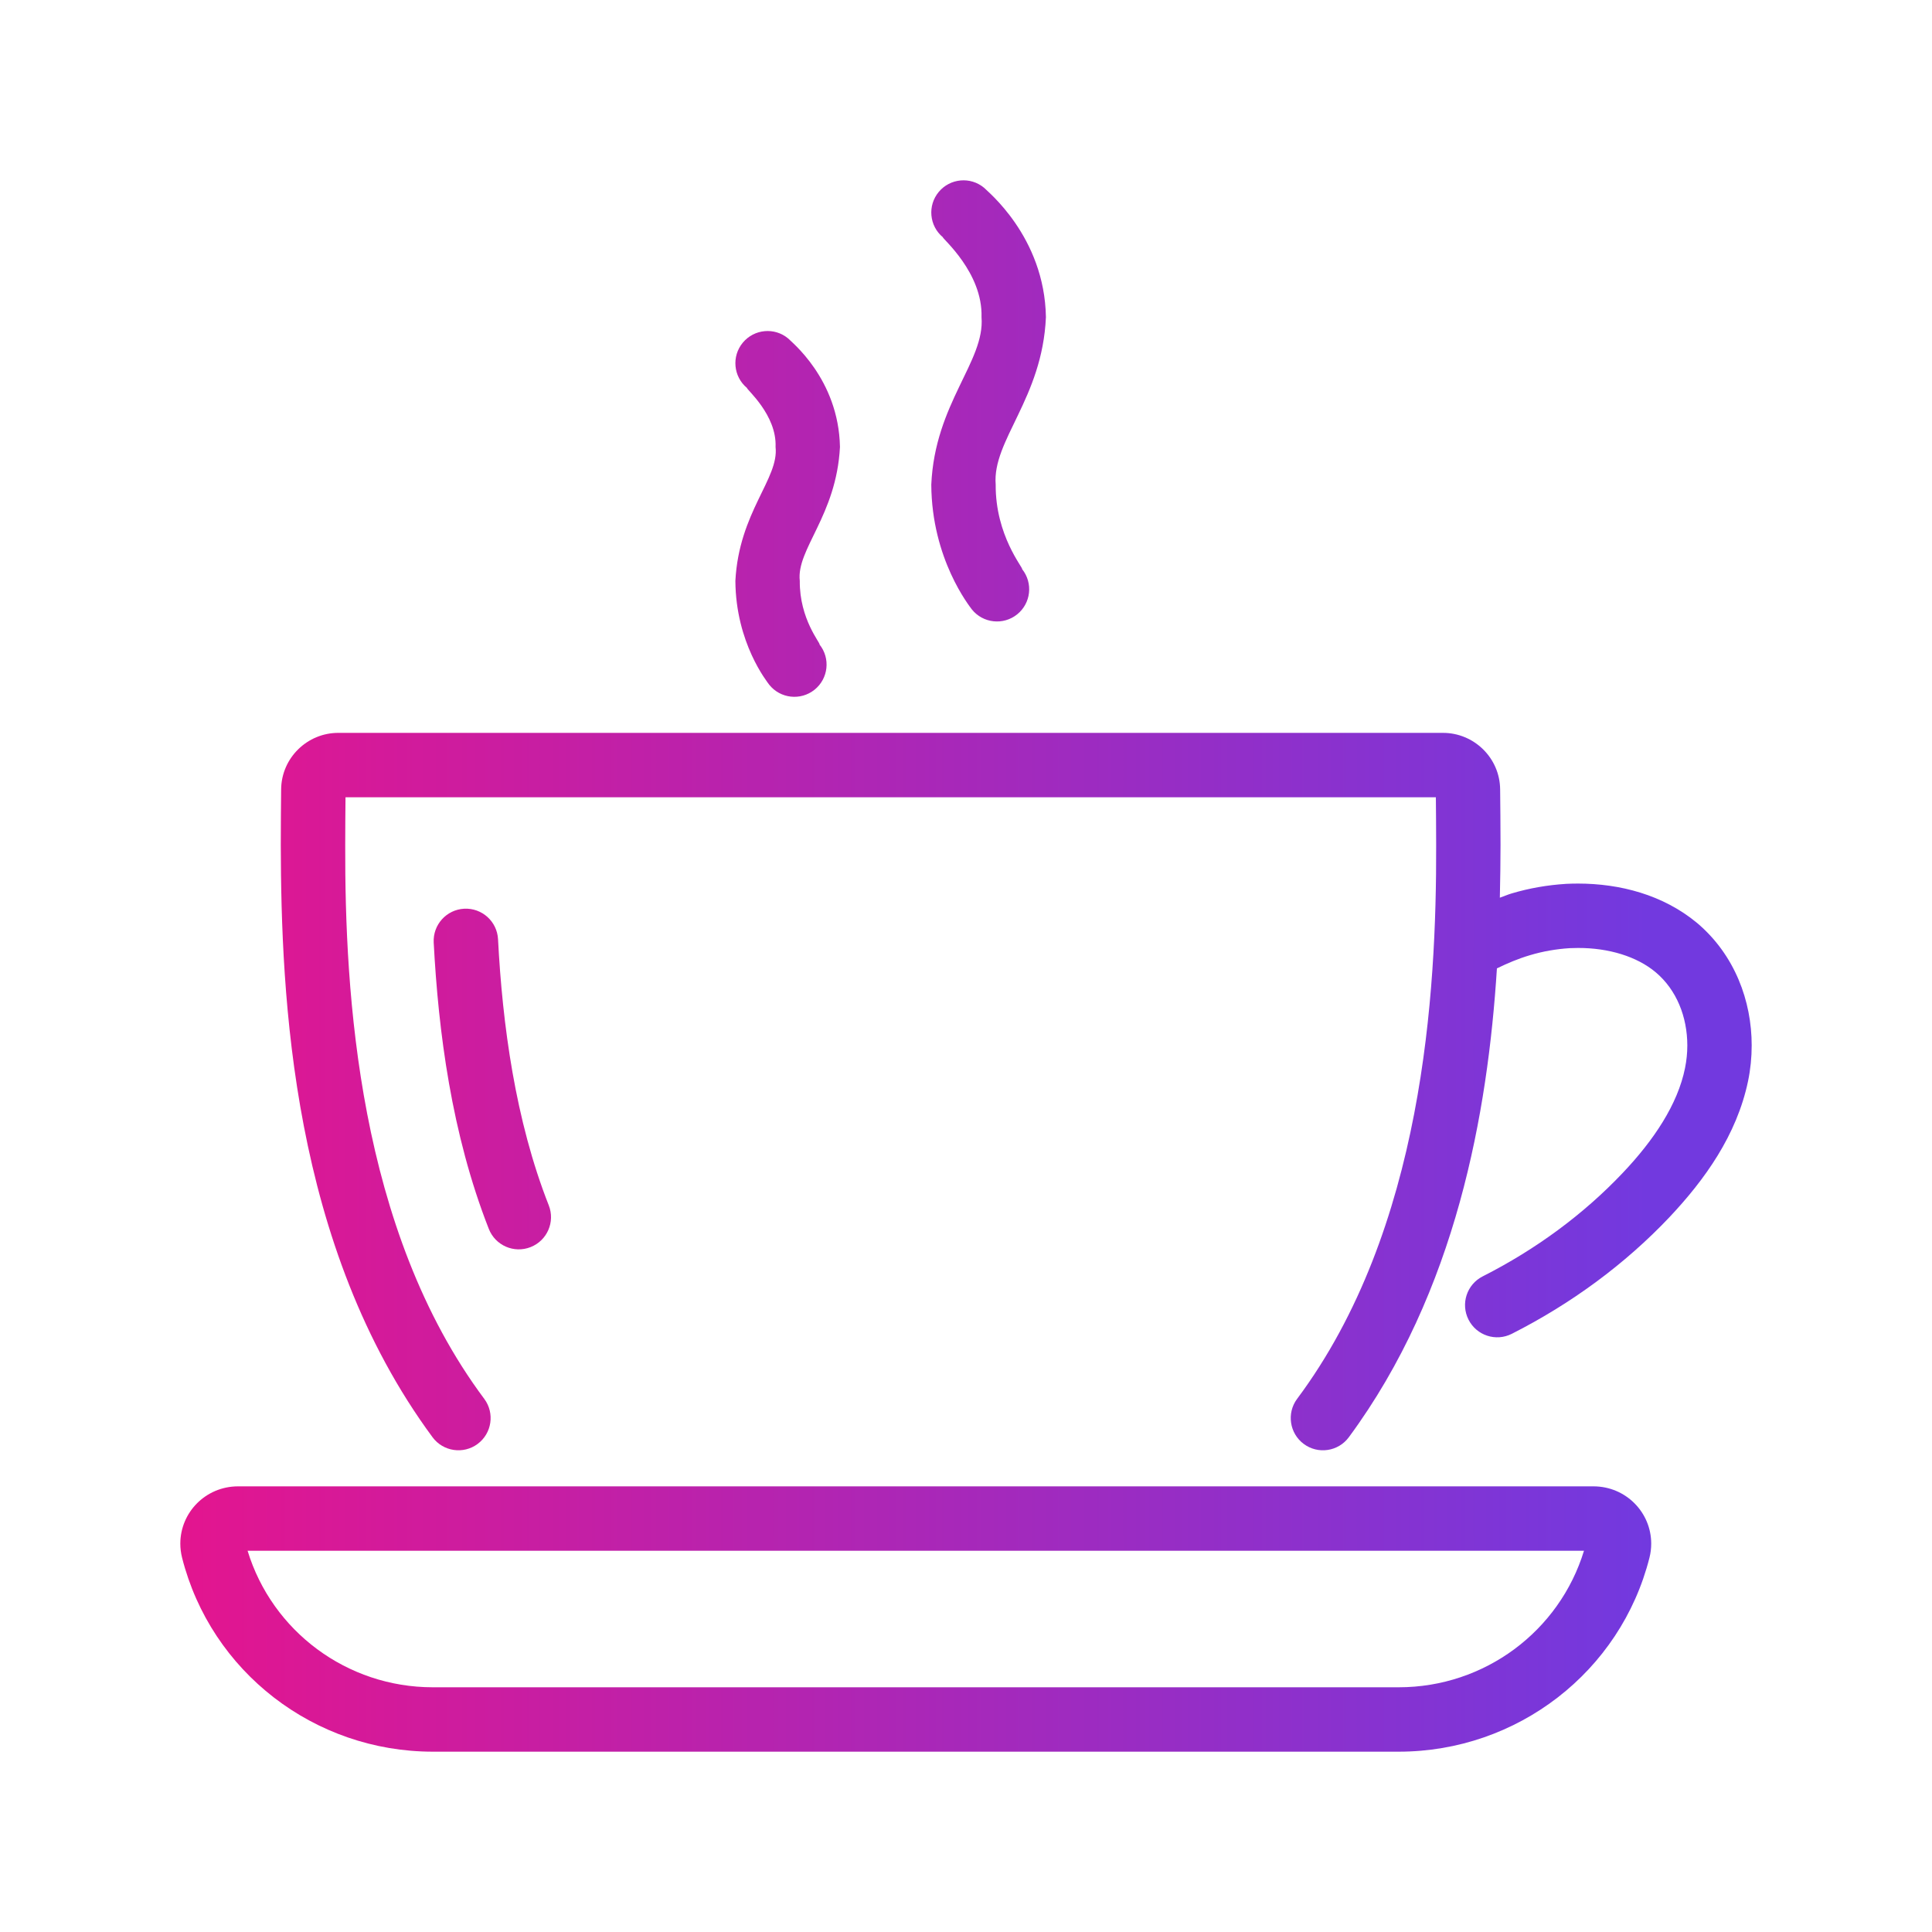 <svg xmlns="http://www.w3.org/2000/svg" xmlns:xlink="http://www.w3.org/1999/xlink" id="Calque_1" x="0px" y="0px" width="60px" height="60px" viewBox="0 0 60 60" style="enable-background:new 0 0 60 60;" xml:space="preserve"><style type="text/css">	.st0{fill:url(#SVGID_1_);}	.st1{fill:url(#SVGID_2_);}	.st2{fill:url(#SVGID_3_);}	.st3{fill:url(#SVGID_4_);}	.st4{fill:url(#SVGID_5_);}	.st5{fill:url(#SVGID_6_);}	.st6{fill:url(#SVGID_7_);}</style><g>	<linearGradient id="SVGID_1_" gradientUnits="userSpaceOnUse" x1="5.413" y1="15.96" x2="51.193" y2="15.96">		<stop offset="0" style="stop-color:#E3158F"></stop>		<stop offset="0.006" style="stop-color:#E3158F"></stop>		<stop offset="1" style="stop-color:#7239DF"></stop>	</linearGradient>	<path class="st0" d="M23.889,21.265c0.345,0.431,0.974,0.501,1.406,0.156  c0.431-0.345,0.501-0.974,0.156-1.406c0.04-0.035-0.624-0.782-0.613-1.975  c-0.111-0.984,1.137-2.024,1.248-4.16c-0.041-2.123-1.542-3.287-1.608-3.368  c-0.424-0.354-1.055-0.296-1.408,0.128c-0.354,0.424-0.296,1.055,0.128,1.408  c-0.027,0.035,0.93,0.835,0.888,1.832c0.111,0.984-1.137,2.024-1.248,4.16  C22.85,19.967,23.823,21.172,23.889,21.265z"></path>	<linearGradient id="SVGID_2_" gradientUnits="userSpaceOnUse" x1="5.413" y1="12.45" x2="51.193" y2="12.45">		<stop offset="0" style="stop-color:#E3158F"></stop>		<stop offset="0.006" style="stop-color:#E3158F"></stop>		<stop offset="1" style="stop-color:#7239DF"></stop>	</linearGradient>	<path class="st1" d="M30.181,18.925c0.345,0.431,0.974,0.501,1.406,0.156  c0.431-0.345,0.501-0.974,0.156-1.406c0.04-0.035-0.832-1.042-0.821-2.625  c-0.111-1.374,1.449-2.674,1.56-5.2c-0.041-2.513-1.854-3.937-1.92-4.018  c-0.424-0.354-1.055-0.296-1.408,0.128c-0.354,0.424-0.296,1.055,0.128,1.408  c-0.026,0.036,1.242,1.095,1.2,2.482c0.111,1.374-1.449,2.674-1.56,5.2  C28.934,17.367,30.115,18.832,30.181,18.925z"></path>	<linearGradient id="SVGID_3_" gradientUnits="userSpaceOnUse" x1="5.413" y1="33.9" x2="51.193" y2="33.9">		<stop offset="0" style="stop-color:#E3158F"></stop>		<stop offset="0.006" style="stop-color:#E3158F"></stop>		<stop offset="1" style="stop-color:#7239DF"></stop>	</linearGradient>	<path class="st2" d="M52.704,28.663l-0.005-0.004c-1.055-0.873-2.392-1.218-3.693-1.219  c-0.123,0-0.245,0.003-0.368,0.009l-0.012,0.001  c-0.572,0.036-1.136,0.134-1.679,0.296c-0.127,0.037-0.244,0.091-0.368,0.133  c0.013-0.573,0.02-1.121,0.021-1.628c0-0.641-0.007-1.224-0.012-1.734v-0  c-0.008-0.982-0.816-1.761-1.78-1.757H10.511  c-0.964-0.004-1.772,0.775-1.78,1.757l-0,0  c-0.005,0.51-0.011,1.093-0.011,1.734c0.012,4.684,0.327,12.445,4.714,18.385  c0.329,0.443,0.956,0.536,1.399,0.207c0.443-0.329,0.536-0.956,0.207-1.399  c-3.926-5.259-4.331-12.613-4.319-17.193c0-0.541,0.005-1.034,0.009-1.491h33.862  c0.004,0.457,0.009,0.951,0.009,1.491c0.012,4.579-0.394,11.934-4.319,17.193  c-0.329,0.443-0.236,1.07,0.207,1.399c0.443,0.329,1.07,0.237,1.399-0.207  c3.338-4.52,4.317-10.091,4.6-14.562c0.33-0.161,0.667-0.304,1.025-0.409  l0.006-0.002c0.391-0.117,0.806-0.19,1.23-0.217  c0.087-0.004,0.173-0.006,0.259-0.006c0.949-0.002,1.825,0.263,2.411,0.755  c0.648,0.545,0.981,1.384,0.982,2.271c0,0.236-0.024,0.473-0.071,0.702  l-0,0.001c-0.226,1.128-0.974,2.245-1.932,3.254l0-0  c-1.218,1.287-2.701,2.38-4.352,3.216c-0.493,0.25-0.69,0.851-0.44,1.344  s0.851,0.69,1.344,0.44c1.845-0.935,3.514-2.161,4.9-3.626l0-0  c1.085-1.153,2.086-2.538,2.438-4.226c0.075-0.363,0.112-0.733,0.112-1.105  C54.401,31.087,53.875,29.652,52.704,28.663z M10.731,24.535L10.731,24.535  c0-0,0-0,0-0V24.535z M44.589,24.535c0,0,0,0,0,0l0,0V24.535z"></path>	<linearGradient id="SVGID_4_" gradientUnits="userSpaceOnUse" x1="5.413" y1="50.28" x2="51.193" y2="50.28">		<stop offset="0" style="stop-color:#E3158F"></stop>		<stop offset="0.006" style="stop-color:#E3158F"></stop>		<stop offset="1" style="stop-color:#7239DF"></stop>	</linearGradient>	<path class="st3" d="M49.492,46.16H7.388c-1.004,0.004-1.787,0.81-1.788,1.779  c-0,0.144,0.018,0.291,0.054,0.435l0,0  c0.897,3.548,4.111,6.026,7.789,6.026h29.994  c3.678-0,6.892-2.478,7.789-6.026l0-0  c0.036-0.144,0.054-0.29,0.054-0.435C51.279,46.97,50.496,46.164,49.492,46.16z   M7.594,47.885L7.594,47.885c0-0-0-0-0-0L7.594,47.885z   M43.437,52.4H13.443c-2.672,0-4.992-1.743-5.754-4.24h41.503  C48.429,50.657,46.109,52.4,43.437,52.4z"></path>	<linearGradient id="SVGID_5_" gradientUnits="userSpaceOnUse" x1="53.799" y1="33.57" x2="54.776" y2="33.57">		<stop offset="0" style="stop-color:#E3158F"></stop>		<stop offset="0.006" style="stop-color:#E3158F"></stop>		<stop offset="1" style="stop-color:#7239DF"></stop>	</linearGradient>	<polygon class="st4" points="54.287,33.571 54.288,33.57 54.287,33.57  "></polygon>	<linearGradient id="SVGID_6_" gradientUnits="userSpaceOnUse" x1="5.413" y1="27.746" x2="51.193" y2="27.746">		<stop offset="0" style="stop-color:#E3158F"></stop>		<stop offset="0.006" style="stop-color:#E3158F"></stop>		<stop offset="1" style="stop-color:#7239DF"></stop>	</linearGradient>	<polygon class="st5" points="46.944,27.747 46.948,27.746 46.95,27.745  "></polygon>	<linearGradient id="SVGID_7_" gradientUnits="userSpaceOnUse" x1="5.413" y1="33.51" x2="51.193" y2="33.51">		<stop offset="0" style="stop-color:#E3158F"></stop>		<stop offset="0.006" style="stop-color:#E3158F"></stop>		<stop offset="1" style="stop-color:#7239DF"></stop>	</linearGradient>	<path class="st6" d="M17.043,37.434c-1.042-2.643-1.44-5.632-1.576-8.266  c-0.029-0.552-0.499-0.975-1.051-0.947c-0.552,0.029-0.975,0.499-0.947,1.051  c0.145,2.753,0.551,5.938,1.712,8.894c0.202,0.514,0.783,0.767,1.297,0.564  C16.992,38.528,17.245,37.948,17.043,37.434z"></path></g></svg>
